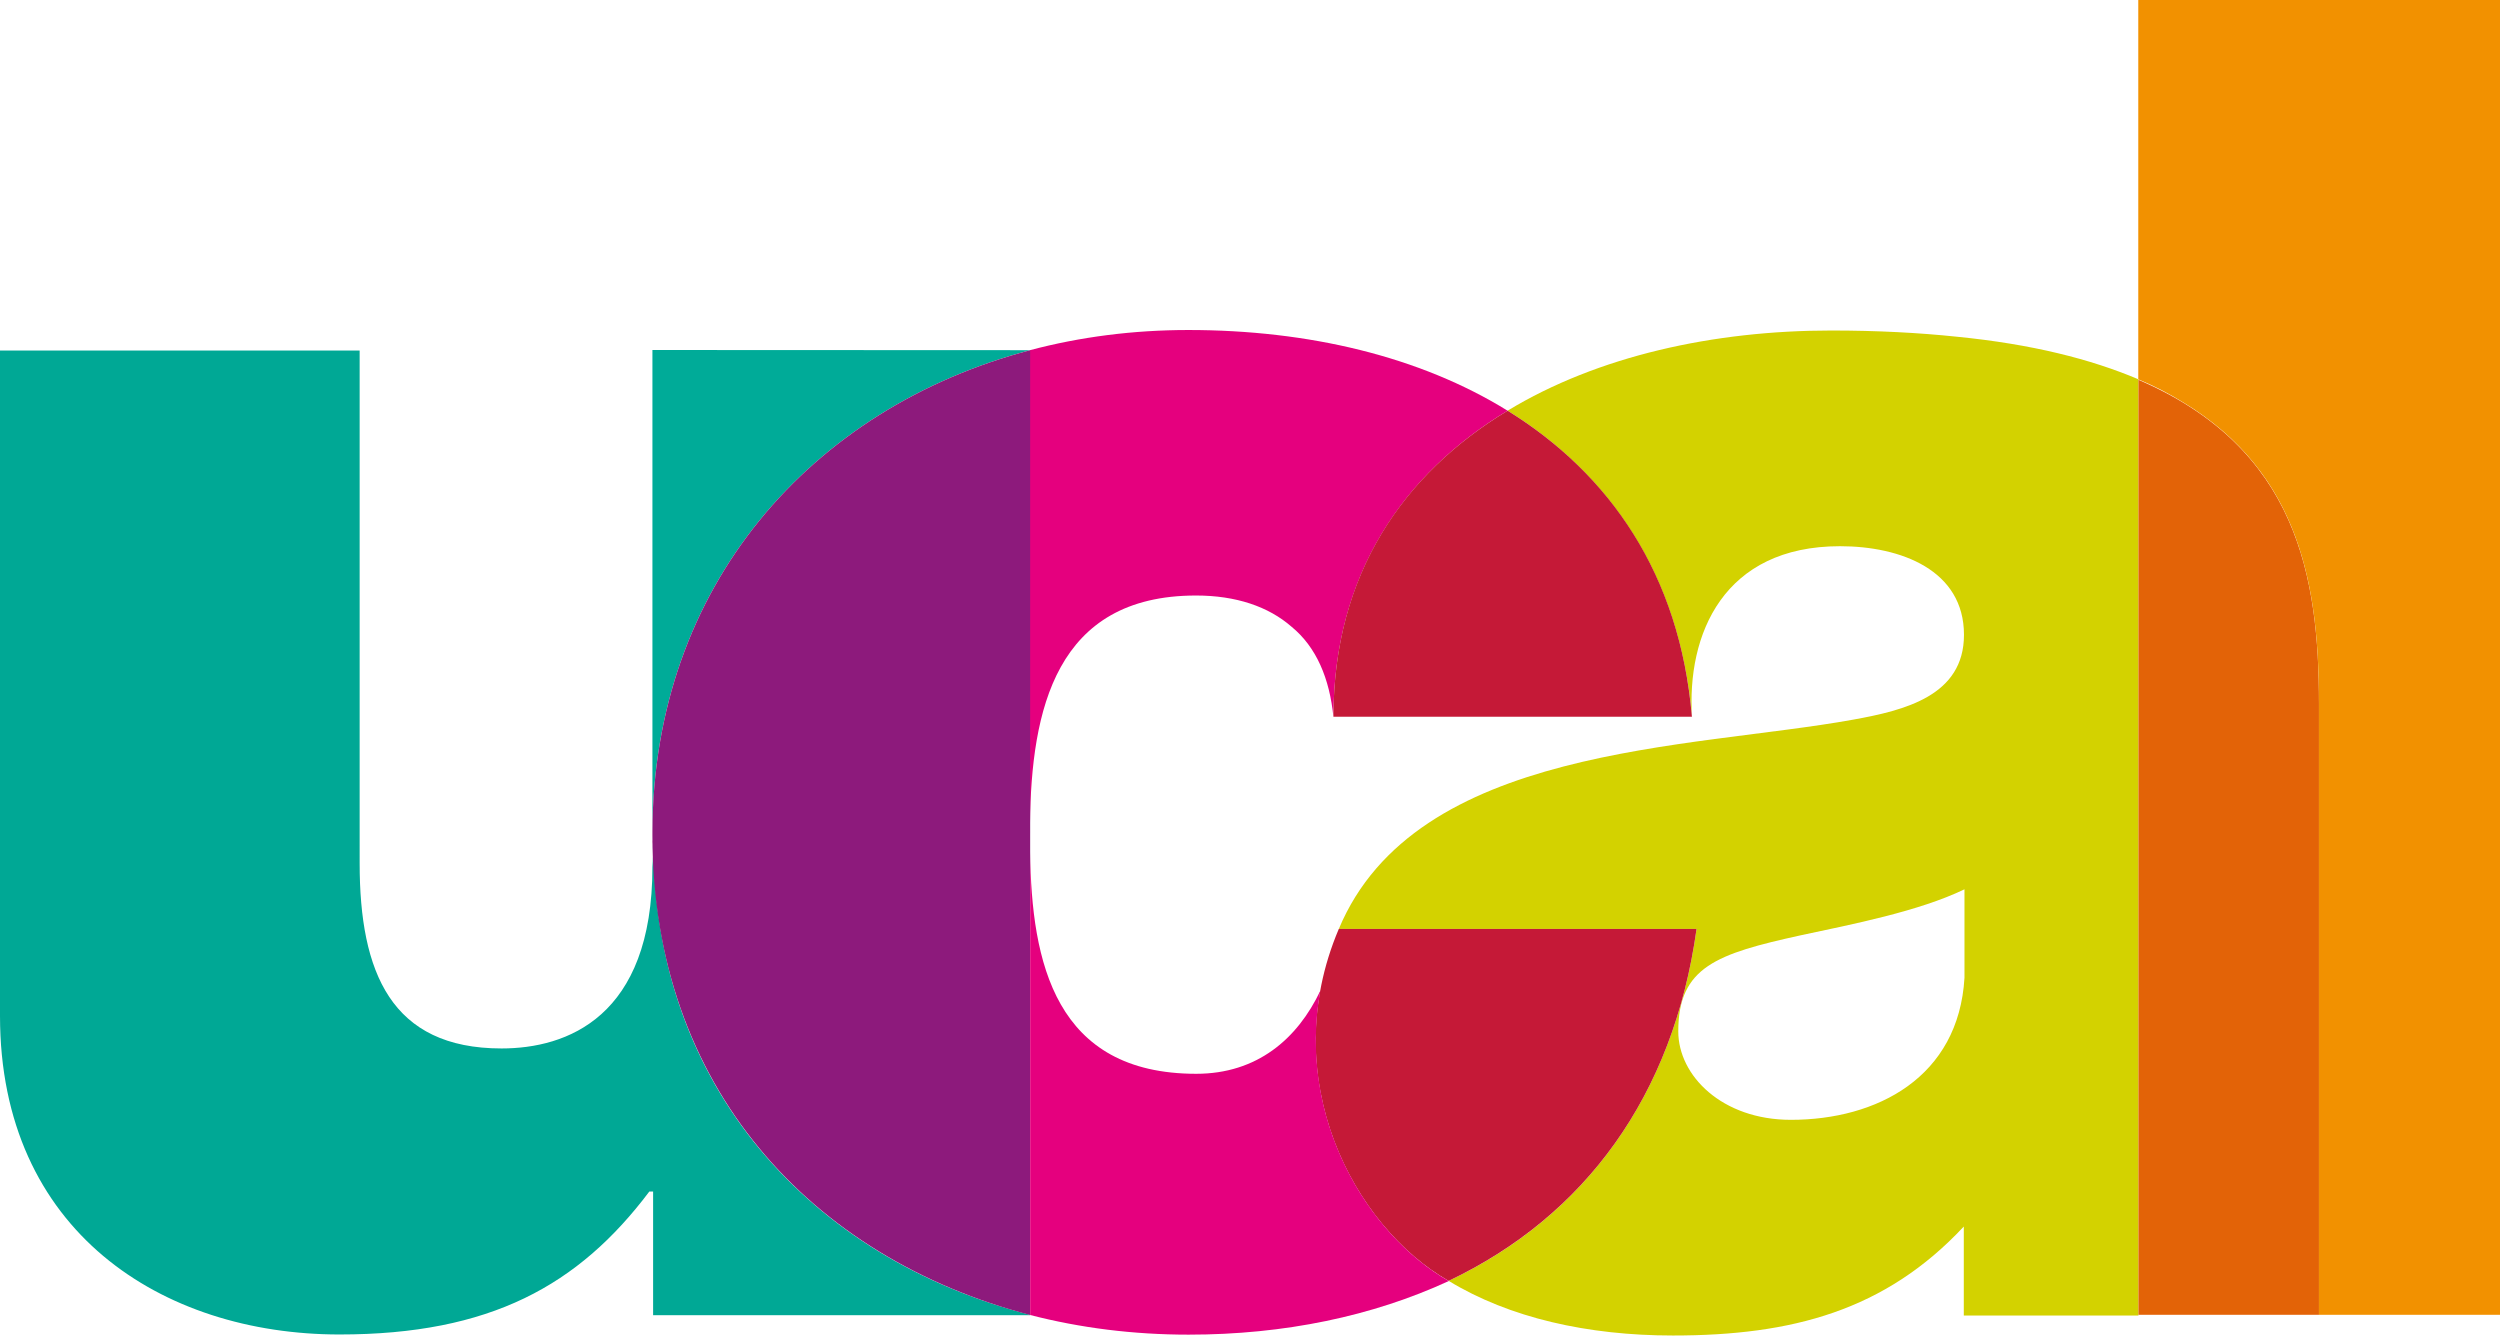 <?xml version="1.0" encoding="utf-8"?>
<!-- Generator: Adobe Illustrator 28.3.0, SVG Export Plug-In . SVG Version: 6.00 Build 0)  -->
<svg version="1.1" id="Layer_1" xmlns="http://www.w3.org/2000/svg" xmlns:xlink="http://www.w3.org/1999/xlink" x="0px" y="0px"
	 viewBox="0 0 2021.69 1080" style="enable-background:new 0 0 2021.69 1080;" xml:space="preserve">
<style type="text/css">
	.st0{fill:#00AB98;}
	.st1{fill:#00A895;}
	.st2{fill:#E5007E;}
	.st3{fill:#E4007F;}
	.st4{fill:#8D1A7C;}
	.st5{fill:#D3D200;}
	.st6{fill:#C51937;}
	.st7{fill:#E36307;}
	.st8{fill:#F29100;}
</style>
<g>
	<g>
		<g>
			<g>
				<path class="st0" d="M833.08,283.18L833.08,283.18l-305.48-0.14v389.28C528.29,473.91,656,329.88,833.08,283.18"/>
				<path class="st1" d="M528.57,683.89l-0.98,17.29c0,121.58-69.43,146.68-122,146.68c-89.37,0-114.75-61.63-114.75-149.6V283.45H0
					V821.5c0,174.14,131.06,257.66,274.53,257.66c121.86,0,193.39-39.6,250.55-115.58h3.07v99.97h304.93v-0.28
					C656,1017.82,529.26,878.81,528.57,683.89"/>
				<polygon class="st0" points="833.08,680.68 833.08,688.91 833.08,672.87 				"/>
				<path class="st2" d="M967.2,481.58c32.35,0,58.56,8.92,77.24,25.24c20.08,16.45,30.81,41.83,33.88,73.2
					c0-115.72,56.89-197.15,140.82-247.9c-70.97-43.92-161.18-65.25-258.08-65.25c-44.76,0-87.7,5.58-128.13,16.31v382.59
					C834.05,574.44,853.43,481.58,967.2,481.58"/>
				<polygon class="st3" points="527.45,680.68 527.59,682.49 527.59,679.15 				"/>
				<path class="st4" d="M833.08,673.85v-8.09V283.18C656,329.88,528.29,473.91,527.59,672.32v3.35
					c0,203.42,128.41,341.46,305.48,387.75V682.08V673.85z"/>
				<path class="st5" d="M1588.63,790.69c-4.74,80.59-70.83,114.89-140.4,114.89c-55.63,0-91.05-35.69-91.05-71.53
					c0-52.15,31.09-62.74,98.85-77.66c41.69-8.92,95.65-19.38,132.59-37.23C1588.63,719.16,1588.63,790.69,1588.63,790.69z
					 M1582.49,272.3c-30.53-3.21-64.28-5.02-101.64-5.02c-94.81,0-188.64,20.5-261.7,64.83c82.68,51.17,139.43,133.43,149.19,248.32
					c-4.6-67.62,25.52-138.73,119.63-138.73c49.36,0,100.25,19.38,100.25,71.67c0,49.22-47.82,61.07-89.65,68.6
					c-132.18,23.98-353.73,20.64-415.91,169.26h289.31c-18.82,134.97-90.49,232.56-200.5,284.57
					c49.22,29.98,112.52,44.2,181.39,44.2c96.34,0,171.63-20.08,235.21-88.12v71.94h141.24V306.74
					C1690.83,290.43,1643.14,278.3,1582.49,272.3"/>
				<path class="st6" d="M1078.33,579.6h289.87c-9.76-114.89-66.37-196.31-149.05-247.48
					C1135.21,382.87,1078.33,463.87,1078.33,579.6"/>
				<path class="st6" d="M1371.96,751.23h-289.31c-51.59,121.58,12.27,240.93,88.81,284.57
					C1281.47,983.52,1353.14,886.48,1371.96,751.23"/>
				<path class="st2" d="M1067.73,801.15c-18.54,39.04-51.17,67.2-100.39,67.2c-113.91,0-133.29-89.79-134.27-179.44v374.5
					c40.43,10.46,83.38,15.89,128.13,15.89c77.38,0,148.77-14.92,210.39-43.36C1105.52,998.16,1049.05,904.18,1067.73,801.15"/>
				<path class="st7" d="M1875.29,887.03V569.42c0-102.9-17.29-207.05-145.98-262.26v756.11h145.98V888.43V887.03z"/>
				<path class="st8" d="M1729.17,0v306.74c13.11,5.44,24.82,11.57,35.69,18.26c96.34,58,110.43,151.42,110.43,244v9.06v308.69v1.39
					v2.09v1.39v171.36v0.28h146.4V0H1729.17z"/>
			</g>
		</g>
	</g>
</g>
</svg>
